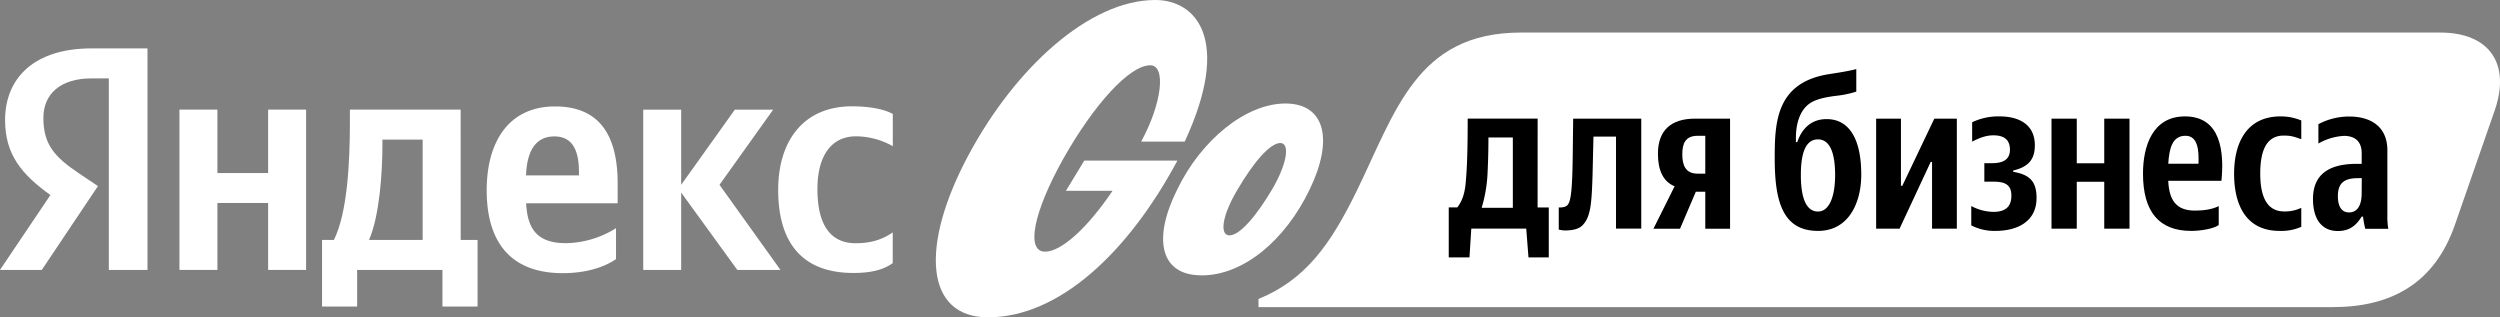 <?xml version="1.0" encoding="UTF-8"?> <svg xmlns="http://www.w3.org/2000/svg" id="Слой_1" data-name="Слой 1" viewBox="0 0 1118.76 142"><rect x="0" y="0" width="1118.76" height="142" fill="#808080" stroke="none"/><defs><style>.cls-1{fill:#fff;}</style></defs><polygon class="cls-1" points="119.99 77.44 97.29 77.44 97.29 49.05 80.3 49.05 80.3 120.79 97.29 120.79 97.29 90.83 119.99 90.83 119.99 120.79 136.98 120.79 136.98 49.05 119.99 49.05 119.99 77.44"></polygon><polygon class="cls-1" points="345.99 49.07 328.84 49.07 304.83 82.7 304.83 49.07 287.85 49.07 287.85 120.81 304.83 120.81 304.83 86.17 329.96 120.81 329.96 120.79 349.26 120.79 321.98 82.7 345.99 49.07"></polygon><path class="cls-1" d="M2.28,53.77C2.28,69,9.57,78,22.56,87.28L0,120.79H18.7L43.83,83.28l-8.71-5.85C24.56,70.29,19.41,64.75,19.41,52.76c0-10.54,7.42-17.68,21.56-17.68H48.7V120.8H66V21.66H40.89C15.59,21.66,2.28,34.66,2.28,53.77Z"></path><path class="cls-1" d="M248.38,47.63c-20.71,0-30.58,15.83-30.58,37.51,0,24.94,12.3,37.1,34,37.1,10.88,0,18.87-2.84,23.87-6.29V102.11a43.43,43.43,0,0,1-22.42,6.71c-12.39,0-17.21-5.84-17.8-17.86h40.95V82C276.39,57.05,265.39,47.63,248.38,47.63Zm-.29,13.42c8.57,0,11,7,11,16v1.43H235.41C235.81,67.11,240,61.05,248.09,61.05Z"></path><path class="cls-1" d="M383.09,61a34.14,34.14,0,0,1,16.44,4.41V51c-3.57-2-9.87-3.42-18.29-3.42-21.72,0-33,15.55-33,37.35,0,24,11,37.22,33.7,37.22l0,0c7.85,0,13.42-1.42,17.56-4.41V104c-4.3,3-9.43,4.85-16.55,4.85-12.15,0-17.15-9.42-17.15-24.26S372,61,383.09,61Z"></path><path class="cls-1" d="M206.14,49.05H156.58v6.14c0,17.55-1.15,40.2-7.16,52.19h-5.3v29.81h15.7v-16.4H198v16.4h15.71V107.38h-7.55Zm-17,58.33h-24c4.74-10.85,6-30.4,6-42.76V62.47h18v44.9h0Z"></path><path class="cls-1" d="M569.26,84.78C576.33,72.69,577.17,64,572.94,64c-4.66,0-12.16,8.92-19.08,20.74-7.2,12-8.07,20.59-3.68,20.59C554.84,105.37,562.34,96.45,569.26,84.78Zm-54.5-55.57c7.18,0,5.23,17.14-4.09,34.15h19.5C551.35,17.69,535.25,0,517,0,487.5,0,454.31,30.38,433.4,69.41,411.48,110.32,414.06,142,442.15,142c31.93,0,62.86-29.24,84.74-70.13H485.22L477,85.39h20.87c-11.35,16.83-23,27.23-30.19,27.23-8.75,0-5.23-17.71,8.18-41.64,13.58-24.06,29.53-41.76,38.86-41.76v0Zm22.86,94c-18.36,0-21.91-16.14-10.86-38.3,10.75-22.34,30.8-38.59,48.46-38.59S597,62.34,586,84.94c-10.75,22.34-29.38,38.3-48.3,38.3h0Z"></path><path class="cls-1" d="M1116.38,49.46l-17.76,51.05c-9.07,26.22-28.44,36.92-54.67,36.92H563.19v-3.64c21.18-8.67,32.28-24.61,43.78-48,17.55-35.91,27-71.22,73.63-71.22H1092C1114,14.56,1123.64,28.48,1116.38,49.46Z"></path><path d="M983.83,73.27H970.31c.41-6.86,1.82-12.51,7.67-12.51S984,67.83,983.83,73.27Zm-6.05-21.18C963.25,52.09,959,65.41,959,77.71c0,17.15,7.26,25.62,21.58,25.62,4.44,0,10.09-1,12.31-2.62V92.24c-3.23,1.61-7.26,2-10.69,2-8.68,0-11.5-5.05-11.91-13.32h23.81C995.33,68.43,994.12,52.09,977.78,52.09Z"></path><path d="M763.12,60.77V77.71h-3.43c-5.45,0-6.86-3.83-6.86-8.67s1.41-8.27,6.86-8.27Zm-21.19,8.06c0,7.47,2.43,12.51,7.47,14.53l-9.48,19h11.9l7.06-16.55h4.24v16.55h11.09V53.1H758.48C748,53.1,741.93,58.14,741.93,68.83Z"></path><path d="M1056.86,86.39c0,6.25-2.42,8.67-5.65,8.67-4.23,0-5-4.23-5-7.26,0-6.25,3.23-8.07,9.08-8.07h1.61Zm11.5,9.88v-29c0-10.49-7.26-15.13-17.15-15.13a29.43,29.43,0,0,0-13.72,3.43v8.67a25.54,25.54,0,0,1,11.5-3.43c5,0,7.87,2.63,7.87,7.67v4.84h-2.22c-13.11,0-19.57,5.25-19.57,15.74,0,9.08,4,14.32,11.1,14.32,5,0,8.07-2.22,10.69-6.45h.61a42.5,42.5,0,0,0,1,5.45h10.29A33.46,33.46,0,0,1,1068.36,96.27Z"></path><path d="M999.77,77.71c0,13.52,5,25.62,20.38,25.62a22.42,22.42,0,0,0,9.68-1.81V93a16.79,16.79,0,0,1-7.67,1.62c-9.28,0-10.69-9.69-10.69-17,0-11.3,3.43-16.95,10.49-16.95,3.63,0,4.84.61,7.87,1.62V53.91a23.81,23.81,0,0,0-9.28-1.82C1005.22,52.09,999.77,64.19,999.77,77.71Z"></path><polygon points="941.66 73.07 929.36 73.07 929.36 53.1 918.06 53.1 918.06 102.33 929.36 102.33 929.36 81.34 941.66 81.34 941.66 102.33 952.96 102.33 952.96 53.1 941.66 53.1 941.66 73.07"></polygon><path d="M900.91,76.9v-.6c6.86-1.61,9.69-5,9.69-11.3,0-9.28-7.07-12.91-15.74-12.91a27,27,0,0,0-12.31,2.62v8.68C886,61.57,889,60.56,892,60.56c4.43,0,7.46,1.62,7.46,6.46q0,6-7.87,6H888v8.27h3.83c4.64,0,8.27.81,8.27,6.26s-3.22,7.26-8.06,7.26a21.31,21.31,0,0,1-9.89-2.62v8.67A22.61,22.61,0,0,0,893,103.33c9.49,0,18.36-4,18.36-14.72C911.4,81.34,908.38,78.12,900.91,76.9Z"></path><polygon points="851.28 83.16 850.68 83.16 850.68 53.1 839.58 53.1 839.58 102.33 850.07 102.33 863.99 72.47 864.6 72.47 864.6 102.33 875.69 102.33 875.69 53.1 865.61 53.1 851.28 83.16"></polygon><path d="M813.56,94.66c-5,0-7.67-5.45-7.67-16.34s2.62-15.94,7.67-15.94,7.66,5.45,7.66,15.94C821.22,88,818.6,94.66,813.56,94.66Zm3.83-41.36c-6.46,0-10.9,3.83-13.11,10.29h-.61V61.77c0-6.86,2-12.1,5.45-14.93,2.42-2,6.25-3.22,12.91-4A45.86,45.86,0,0,0,830.7,41V30.91c-3.83,1-8.07,1.61-11.9,2.22-24,3.63-24.61,21.58-24.61,37.72,0,19,3.43,32.48,19.37,32.48,13.71,0,19.36-12.5,19.36-25.21C832.92,62.78,827.88,53.3,817.39,53.3Z"></path><path d="M703.8,69.84c-.2,15.13-.8,20-2.22,21.79-.8,1-2.21,1.21-3.63,1.21h-.4v9.89a12.06,12.06,0,0,0,2.82.4c3.23,0,5.85-.6,7.47-2,4-3.63,4.44-9.88,4.84-23l.4-17h10.09v41.16h11.3V53.1H704Z"></path><path d="M677,93H663.05a63.72,63.72,0,0,0,2.62-15.13c.21-4.23.41-9.68.41-16.34H677Zm11.1-39.94H656.8c0,11.7-.2,21-.81,27.64-.4,6.45-2,9.68-3.83,12.1h-3.84v22.4h9.28l.81-12.91H683l1,12.91h9.08V92.84h-5Z"></path></svg> 